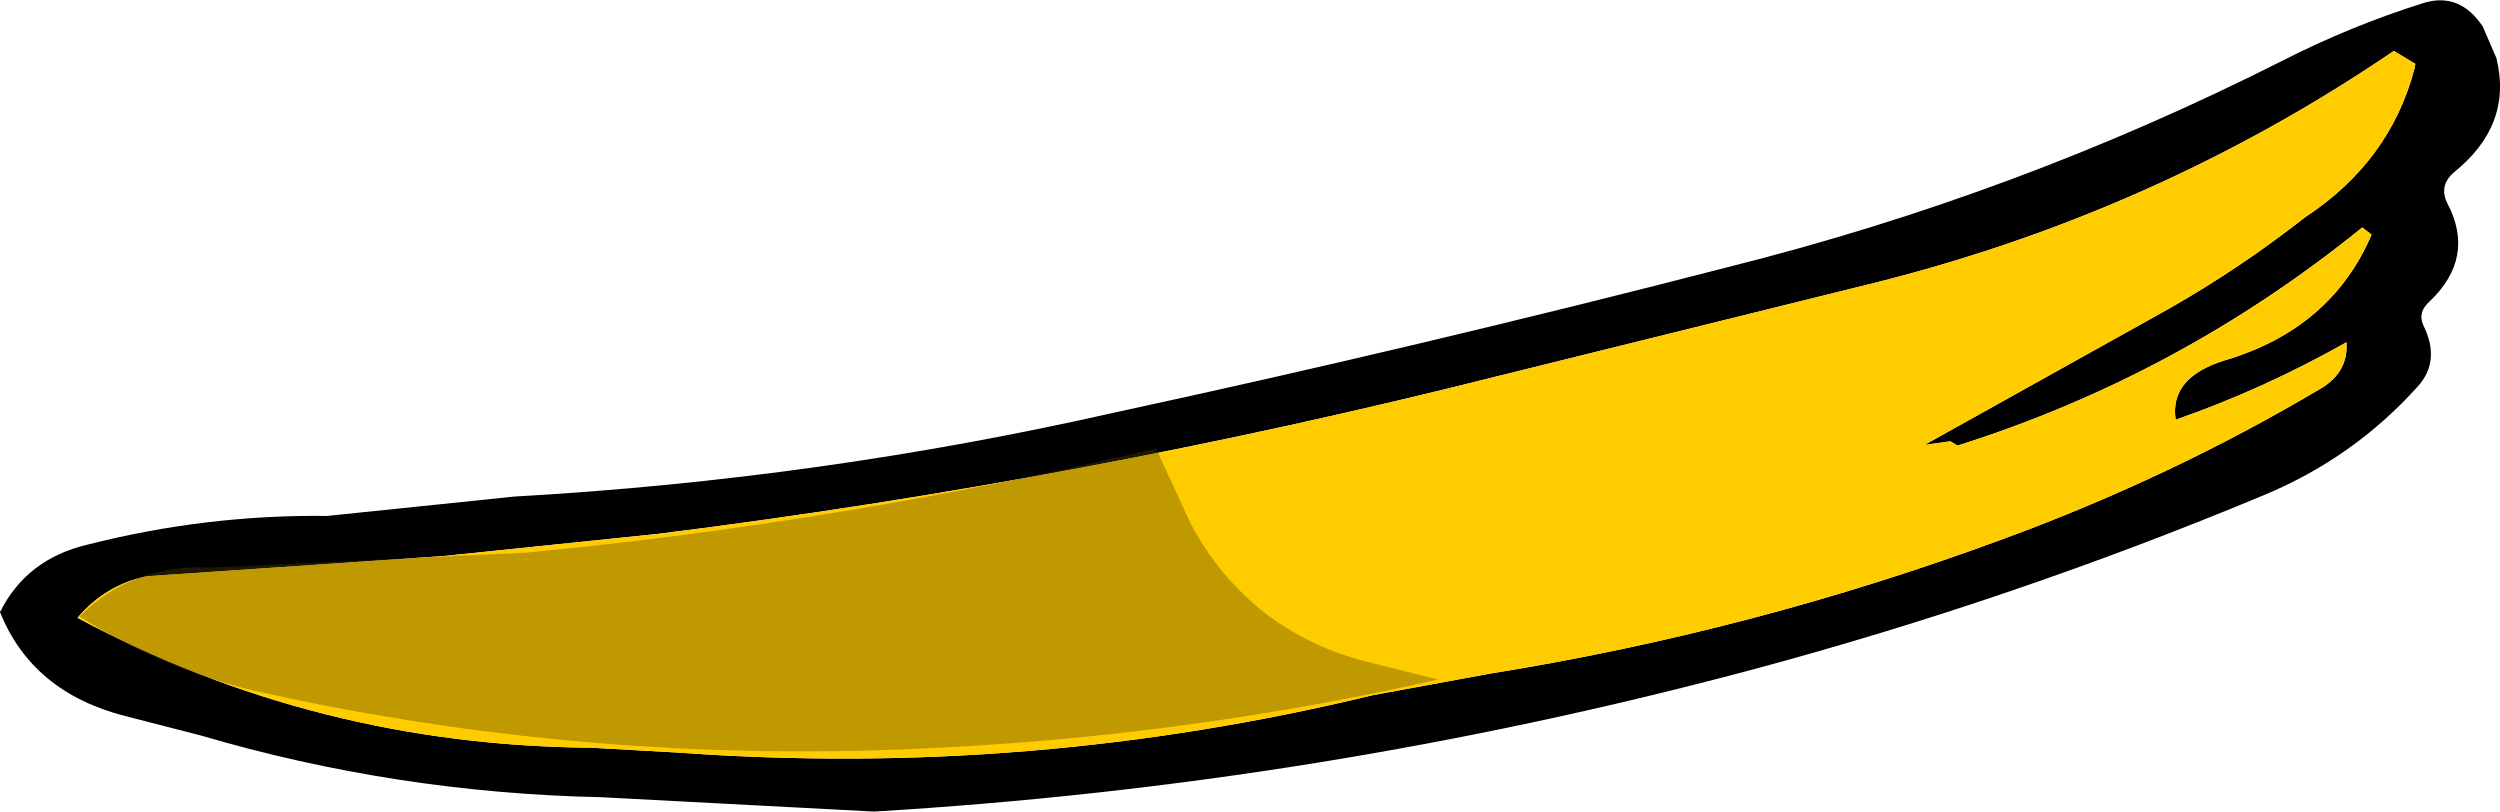 <?xml version="1.0" encoding="UTF-8" standalone="no"?>
<svg xmlns:xlink="http://www.w3.org/1999/xlink" height="56.55px" width="174.2px" xmlns="http://www.w3.org/2000/svg">
  <g transform="matrix(1.0, 0.0, 0.0, 1.0, 87.35, 27.9)">
    <path d="M80.9 -23.15 L80.95 -23.45 79.45 -24.35 Q62.55 -12.85 42.3 -7.95 L17.05 -1.7 Q-11.9 5.6 -41.5 9.3 L-56.5 10.85 -77.1 12.25 Q-80.0 12.85 -81.95 15.15 -65.35 24.05 -46.15 24.2 L-39.95 24.55 Q-15.5 26.3 8.25 20.55 L16.4 19.05 Q34.8 16.1 52.25 9.65 63.95 5.35 74.4 -0.85 76.3 -2.0 76.15 -4.05 70.4 -0.8 64.25 1.35 63.8 -1.6 67.7 -2.8 75.1 -5.0 77.9 -11.55 L77.25 -12.05 Q64.55 -1.75 49.05 3.15 L48.55 2.85 46.75 3.1 63.8 -6.4 Q68.8 -9.25 73.25 -12.75 79.2 -16.65 80.9 -23.15 M33.1 -9.3 Q53.25 -14.35 71.65 -23.65 76.45 -26.1 81.55 -27.7 84.05 -28.45 85.65 -26.05 L86.6 -23.85 Q87.75 -19.2 83.65 -15.9 82.55 -14.95 83.2 -13.7 85.15 -9.95 81.95 -6.9 81.1 -6.15 81.5 -5.25 82.75 -2.75 81.1 -0.95 76.65 4.0 70.4 6.6 52.9 13.9 34.6 18.8 4.6 26.8 -26.45 28.65 L-45.45 27.65 Q-59.75 27.35 -73.35 23.35 L-78.6 22.0 Q-85.1 20.35 -87.35 14.75 -85.5 11.05 -81.25 10.05 -73.0 7.95 -64.55 8.05 L-51.5 6.7 Q-30.25 5.5 -9.7 0.85 11.8 -3.8 33.1 -9.3" fill="#000000" fill-rule="evenodd" stroke="none"/>
    <path d="M80.9 -23.15 Q79.2 -16.65 73.25 -12.75 68.8 -9.25 63.8 -6.4 L46.75 3.1 48.55 2.85 49.05 3.15 Q64.55 -1.75 77.25 -12.05 L77.9 -11.55 Q75.1 -5.0 67.7 -2.8 63.8 -1.6 64.25 1.35 70.4 -0.8 76.15 -4.05 76.3 -2.0 74.4 -0.85 63.95 5.35 52.25 9.65 34.8 16.1 16.4 19.05 L8.25 20.55 Q-15.5 26.3 -39.95 24.55 L-46.15 24.2 Q-65.35 24.05 -81.95 15.15 -80.0 12.85 -77.1 12.25 L-56.5 10.85 -41.5 9.3 Q-11.9 5.6 17.05 -1.7 L42.3 -7.95 Q62.55 -12.85 79.45 -24.35 L80.95 -23.45 80.9 -23.15" fill="#ffcc00" fill-rule="evenodd" stroke="none"/>
    <path d="M12.85 19.45 Q-6.65 23.85 -26.9 24.4 -48.55 24.95 -69.55 20.25 -76.2 18.65 -81.8 15.05 -78.05 11.35 -72.65 11.65 L-50.6 10.6 Q-28.3 8.45 -6.8 3.35 L-4.4 8.55 Q-2.4 12.35 0.9 14.9 3.95 17.2 7.85 18.2 L12.85 19.45" fill="#554200" fill-opacity="0.369" fill-rule="evenodd" stroke="none"/>
  </g>
</svg>
